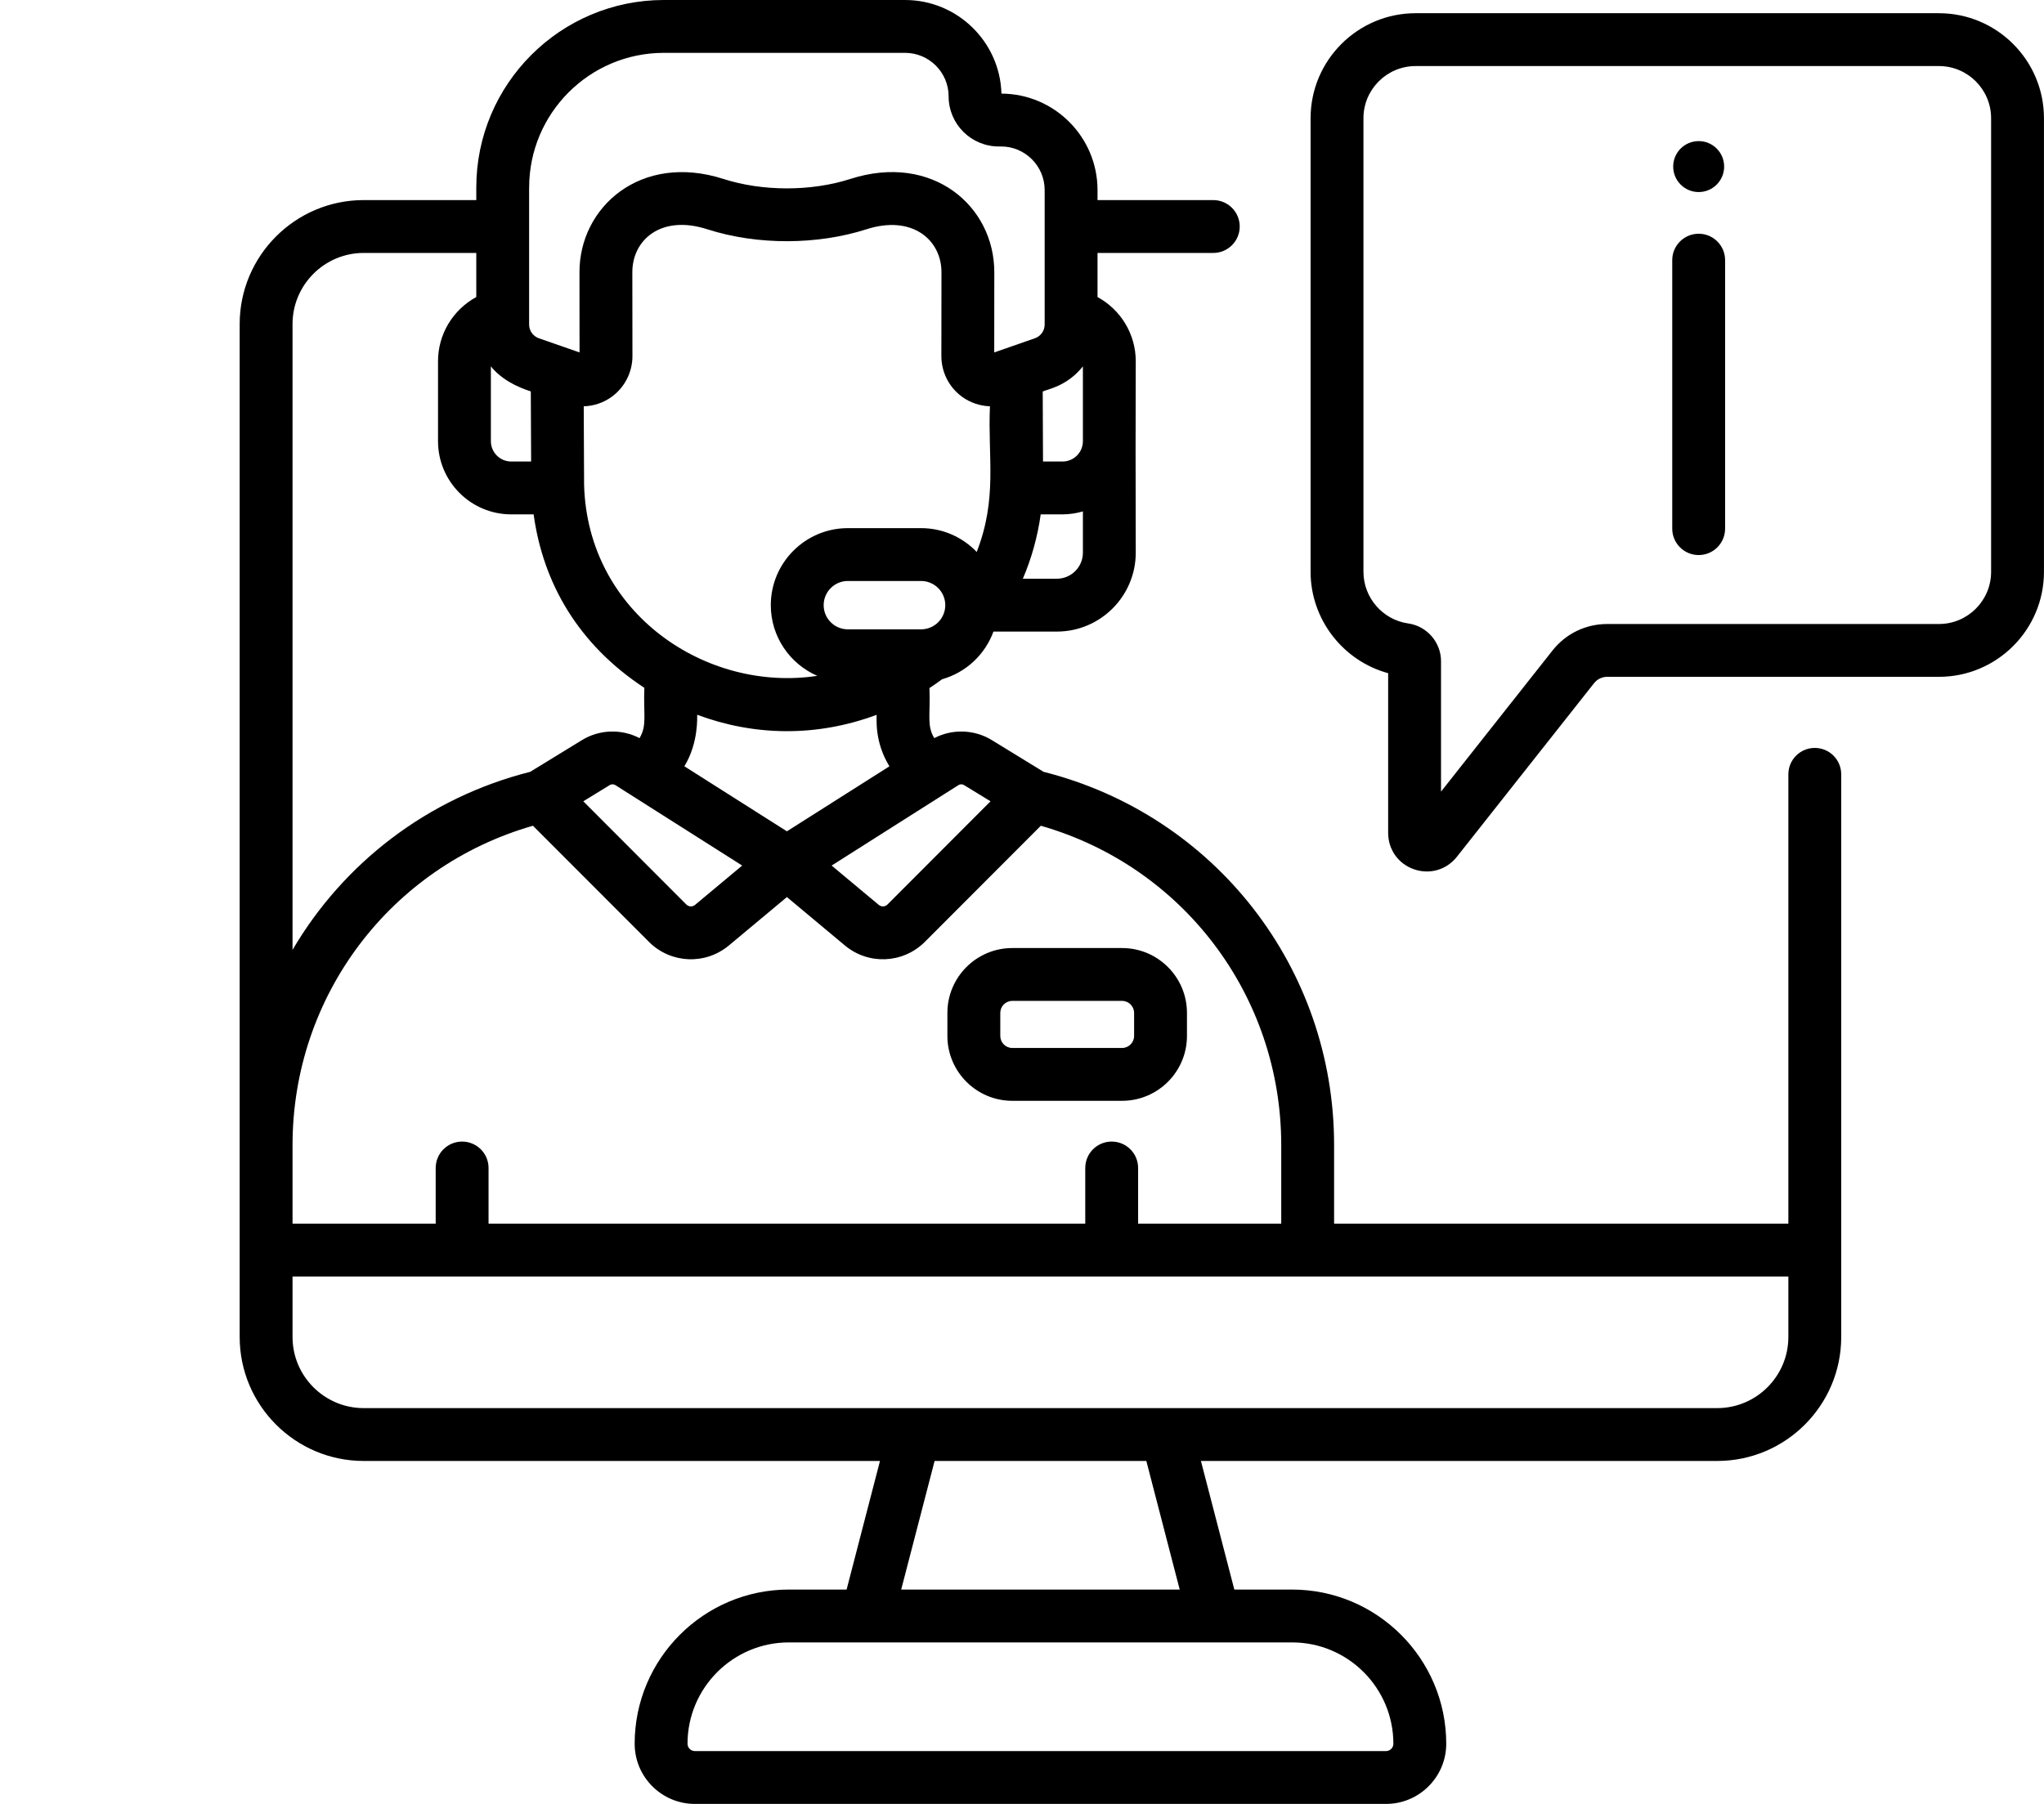 <svg xmlns="http://www.w3.org/2000/svg" viewBox="0 0 580 512" width="580" height="512">
	<style>
		tspan { white-space:pre }
		.shp0 { fill: #000000 } 
	</style>
	<g id="Layer">
		<g id="Layer">
			<g id="Layer">
				<g id="Layer">
					<path id="Layer" class="shp0" d="M482.01 40.05C478.02 40.05 474.78 43.28 474.78 47.28C474.78 51.27 478.02 54.51 482.01 54.51C486.01 54.51 489.24 51.27 489.24 47.28C489.24 43.28 486.01 40.05 482.01 40.05Z" />
				</g>
			</g>
		</g>
		<g id="Layer">
			<path id="Layer" class="shp0" d="M482.01 66.34C477.87 66.34 474.51 69.7 474.51 73.84L474.51 150.04C474.51 154.18 477.87 157.54 482.01 157.54C486.15 157.54 489.51 154.18 489.51 150.04L489.51 73.84C489.51 69.7 486.15 66.34 482.01 66.34L482.01 66.34Z" />
			<path id="Layer" fill-rule="evenodd" class="shp0" d="M514.96 212.28C519.1 212.28 522.46 215.63 522.46 219.78L522.46 379.47C522.46 398.87 506.68 414.66 487.27 414.66L340.77 414.66L350.25 451.16L366.63 451.16C390.76 451.16 410.38 470.79 410.38 494.92C410.38 504.34 402.72 512 393.3 512L197.17 512C187.75 512 180.09 504.34 180.09 494.92C180.09 470.79 199.72 451.16 223.84 451.16L240.23 451.16L249.7 414.66L103.2 414.66C83.79 414.66 68.01 398.87 68.01 379.47L68.01 91.98C68.01 72.58 83.8 56.79 103.2 56.79L135.15 56.79L135.15 53.22C135.15 23.87 159.02 0 188.37 0L256.82 0C271.64 0 283.75 11.85 284.17 26.57C299.21 26.63 311.43 38.89 311.43 53.94L311.43 56.79L344.28 56.79C348.42 56.79 351.78 60.15 351.78 64.29C351.78 68.43 348.42 71.79 344.28 71.79L311.43 71.79L311.43 84.31C317.96 87.87 322.28 94.76 322.28 102.54C322.21 125.93 322.22 128.35 322.28 156.86C322.28 169.21 312.23 179.26 299.88 179.26L281.9 179.26C279.51 185.8 274.08 190.88 267.32 192.79C266.14 193.66 264.95 194.5 263.74 195.3C264.04 203.08 262.93 205.83 265.1 209.5C270.19 206.84 276.45 207.01 281.4 210.04L296.11 219.06C344.72 231.35 378.56 274.72 378.56 325L378.56 347.3L507.46 347.3L507.46 219.78C507.46 215.63 510.82 212.28 514.96 212.28ZM262.36 267.4C262.33 267.43 262.31 267.45 262.28 267.48C256.08 273.51 246.38 273.9 239.72 268.33L223.29 254.61L206.85 268.33C200.2 273.89 190.5 273.52 184.29 267.48C184.27 267.45 184.24 267.43 184.22 267.4L151.23 234.37C110.86 245.93 83.01 282.62 83.01 325L83.01 347.3L123.63 347.3L123.63 331.51C123.63 327.36 126.99 324.01 131.13 324.01C135.27 324.01 138.63 327.36 138.63 331.51L138.63 347.3L307.95 347.3L307.95 331.51C307.95 327.36 311.3 324.01 315.45 324.01C319.59 324.01 322.95 327.36 322.95 331.51L322.95 347.3L363.56 347.3L363.56 325C363.56 282.62 335.71 245.93 295.34 234.37L262.36 267.4ZM165.51 227.43L194.78 256.75C195.46 257.4 196.52 257.43 197.24 256.82L210.6 245.67L174.62 222.84C174.13 222.53 173.5 222.53 173.01 222.83C173.01 222.83 173.01 222.83 173.01 222.83L165.51 227.43ZM273.56 222.83C273.07 222.53 272.44 222.53 271.96 222.84L235.98 245.67L249.34 256.82C250.06 257.43 251.11 257.4 251.8 256.75L281.07 227.43L273.56 222.83C273.56 222.83 273.56 222.83 273.56 222.83ZM252.38 217.5C248 210.36 248.84 203.77 248.74 202.89C231.48 209.31 213.83 208.84 197.83 202.87C197.79 203.21 198.31 210.78 194.19 217.49L223.29 235.95L252.38 217.5ZM83.01 91.98L83.01 269.6C97.42 245.03 121.27 226.45 150.46 219.06L165.17 210.04C170.12 207.01 176.38 206.84 181.47 209.5C183.65 205.84 182.54 203.08 182.84 195.23C164.1 182.91 154.1 165.52 151.42 145.99L145.06 145.99C133.61 145.99 124.29 136.67 124.29 125.21L124.29 102.54C124.29 94.76 128.61 87.86 135.15 84.31L135.15 71.79L103.2 71.79C92.07 71.79 83.01 80.85 83.01 91.98L83.01 91.98ZM165.74 137.6C166.72 174.11 200.44 196.62 231.91 191.82C224.16 188.46 218.72 180.73 218.72 171.76C218.72 159.71 228.53 149.9 240.58 149.9L261.37 149.9C267.57 149.9 273.17 152.5 277.15 156.66C283.1 141.36 280.27 129.93 280.9 115.32C278.14 115.22 275.42 114.34 273.11 112.7C269.35 110.03 267.12 105.68 267.12 101.07L267.15 77.33C267.18 68.05 258.81 60.92 245.88 65.07C232.13 69.49 215.06 69.69 200.69 65.07C187.47 60.82 179.39 68.2 179.43 77.31L179.46 101.07C179.46 105.68 177.23 110.02 173.47 112.7C171.15 114.35 168.42 115.24 165.64 115.32L165.74 137.6ZM295.88 111.12L295.96 130.99L301.51 130.99C304.69 130.99 307.28 128.4 307.28 125.21L307.28 103.98C302.81 109.62 297.32 110.44 295.88 111.12ZM268.23 171.76C268.23 167.98 265.15 164.9 261.37 164.9L240.58 164.9C236.8 164.9 233.72 167.98 233.72 171.76C233.72 175.55 236.8 178.62 240.58 178.62L261.37 178.62C265.15 178.62 268.23 175.55 268.23 171.76ZM307.28 156.86L307.28 145.15C305.45 145.68 303.51 145.99 301.51 145.99L295.31 145.99C294.43 152.32 292.71 158.48 290.24 164.26L299.88 164.26C303.96 164.26 307.28 160.94 307.28 156.86ZM150.14 53.22L150.14 92.12C150.14 93.87 151.26 95.43 152.91 96.01L164.45 100.03L164.43 77.35C164.35 58.75 181.87 43.27 205.28 50.79C216.31 54.34 230.13 54.38 241.29 50.79C264.61 43.3 282.22 58.53 282.14 77.37L282.12 100.03L293.66 96.01C295.32 95.43 296.43 93.87 296.43 92.12L296.43 53.94C296.43 47.12 290.88 41.57 284.06 41.57L283.39 41.57C275.56 41.57 269.18 35.2 269.18 27.36C269.18 20.55 263.64 15 256.82 15L188.37 15C167.29 15 150.15 32.14 150.15 53.22L150.14 53.22ZM139.29 103.98L139.29 125.21C139.29 128.4 141.88 130.99 145.06 130.99L150.71 130.99L150.62 111.09C150.19 110.89 143.31 109.06 139.29 103.98L139.29 103.98ZM395.38 494.92C395.38 479.06 382.48 466.16 366.63 466.16L223.84 466.16C207.99 466.16 195.09 479.06 195.09 494.92C195.09 496.06 196.02 497 197.17 497L393.3 497C394.45 497 395.38 496.06 395.38 494.92ZM325.28 414.66L265.2 414.66L255.72 451.16L334.75 451.16L325.28 414.66ZM487.27 399.66C498.4 399.66 507.46 390.6 507.46 379.47L507.46 362.3L83.01 362.3L83.01 379.47C83.01 390.6 92.07 399.66 103.2 399.66L487.27 399.66Z" />
			<path id="Layer" fill-rule="evenodd" class="shp0" d="M550.19 3.75C566.62 3.75 579.99 17.11 579.99 33.55L579.99 162.3C579.99 178.74 566.62 192.1 550.19 192.1L456.04 192.1C454.58 192.1 453.23 192.76 452.32 193.91L413.4 243.18C410.46 246.9 405.68 248.27 401.24 246.73C396.78 245.18 393.9 241.13 393.9 236.41L393.9 191.07C381.13 187.6 371.89 175.82 371.89 162.3L371.89 33.55C371.89 17.11 385.26 3.75 401.69 3.75L550.19 3.75ZM564.99 162.31L564.99 33.55C564.99 25.39 558.35 18.75 550.19 18.75L401.69 18.75C393.53 18.75 386.89 25.39 386.89 33.55L386.89 162.31C386.89 169.63 392.35 175.93 399.59 176.95C404.9 177.7 408.9 182.31 408.9 187.66L408.9 224.68L440.55 184.61C444.32 179.84 449.97 177.11 456.04 177.11L550.19 177.11C558.35 177.11 564.99 170.47 564.99 162.31L564.99 162.31Z" />
			<path id="Layer" fill-rule="evenodd" class="shp0" d="M287.24 312.44C277.09 312.44 268.83 304.18 268.83 294.03L268.83 287.49C268.83 277.34 277.09 269.08 287.24 269.08L318.4 269.08C328.55 269.08 336.81 277.34 336.81 287.49L336.81 294.03C336.81 304.18 328.55 312.44 318.4 312.44L287.24 312.44ZM283.84 294.03C283.84 295.91 285.36 297.44 287.24 297.44L318.4 297.44C320.28 297.44 321.81 295.91 321.81 294.03L321.81 287.49C321.81 285.61 320.28 284.08 318.4 284.08L287.24 284.08C285.36 284.08 283.84 285.61 283.84 287.49L283.84 294.03Z" />
		</g>
	</g>
</svg>